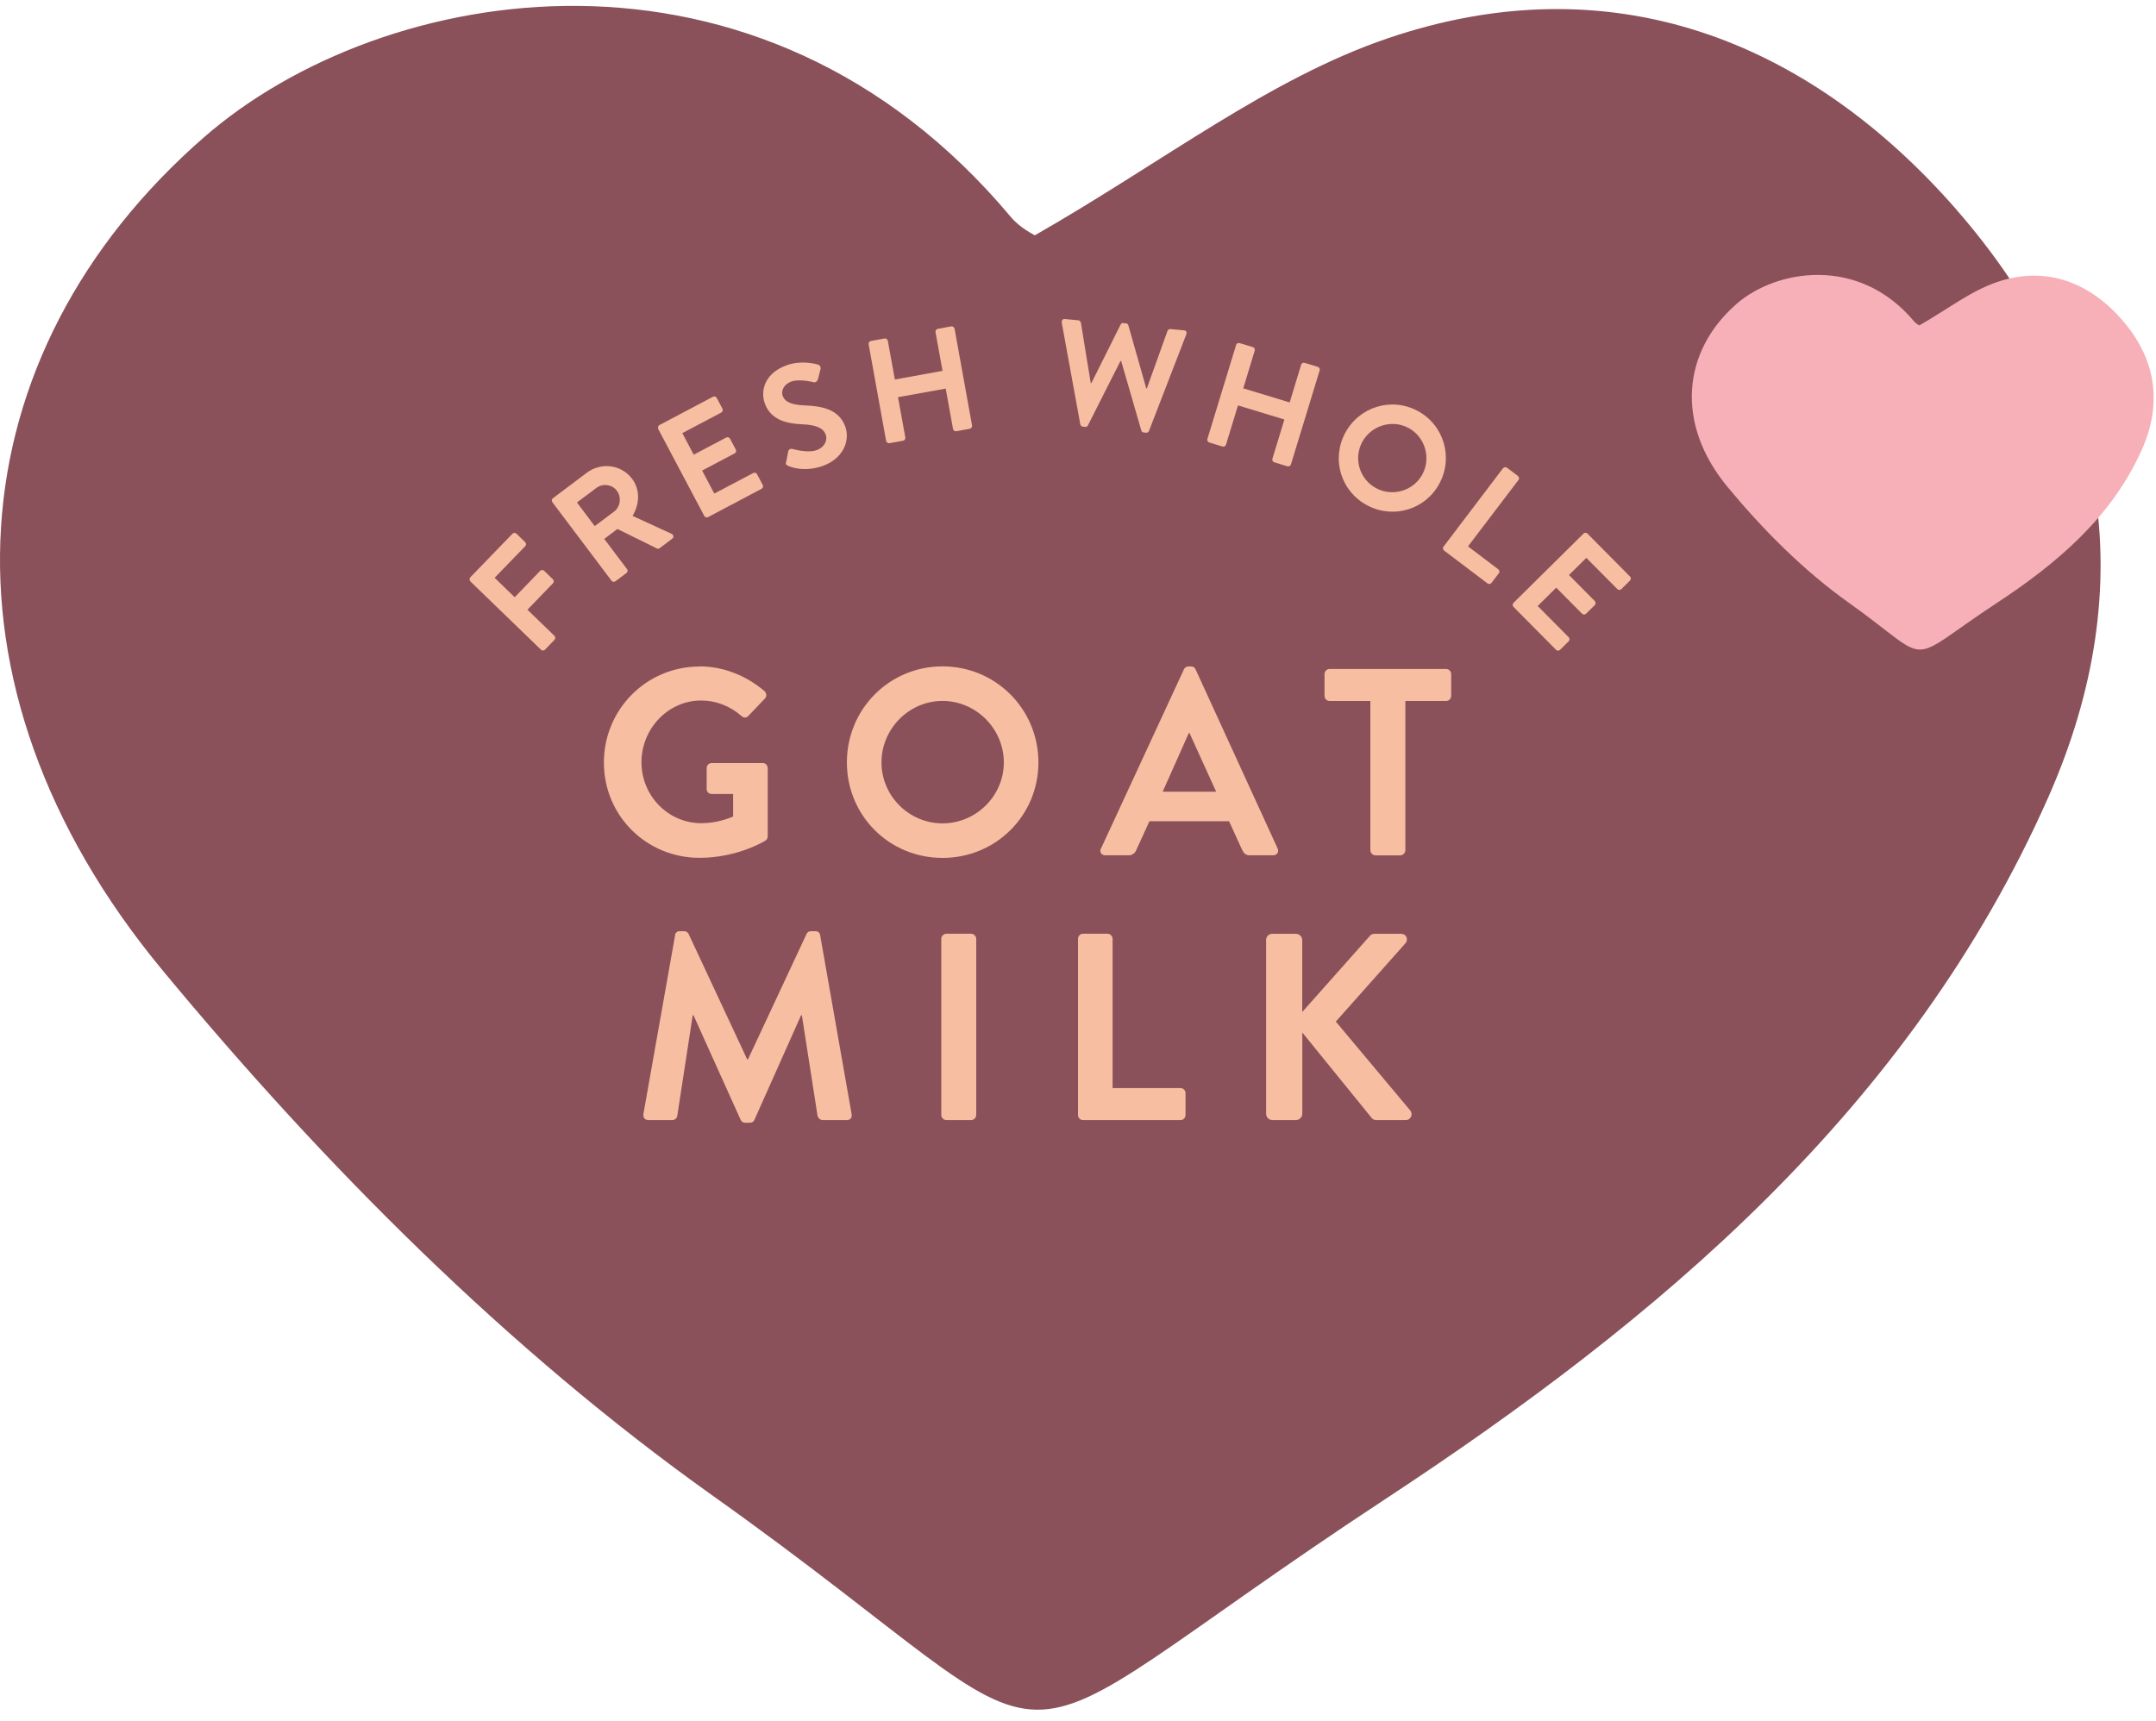 <svg width="129" height="103" viewBox="0 0 129 103" fill="none" xmlns="http://www.w3.org/2000/svg">
<path d="M117.081 12.567C108.134 2.318 96.333 -2.235 83.032 2.293C75.916 4.717 69.66 9.651 61.918 14.082C61.882 14.056 61.038 13.65 60.489 12.994C45.386 -5.055 22.848 -1.071 12.207 8.213C-2.636 21.155 -4.502 40.87 9.699 58.035C19.343 69.691 30.386 80.794 42.67 89.528C66.424 106.424 57.086 106.678 82.905 89.701C99.202 78.98 114.279 66.383 122.539 47.75C128.246 34.874 126.049 22.847 117.076 12.567L117.081 12.567Z" fill="#8A515A"/>
<path d="M126.973 19.142C125.004 16.891 122.41 15.885 119.485 16.881C117.919 17.415 116.545 18.497 114.841 19.473C114.831 19.468 114.648 19.376 114.526 19.234C111.204 15.265 106.25 16.139 103.91 18.182C100.645 21.027 100.238 25.362 103.361 29.137C105.482 31.698 107.908 34.142 110.609 36.063C115.833 39.777 113.778 39.833 119.455 36.099C123.041 33.741 126.352 30.971 128.168 26.876C129.424 24.046 128.941 21.398 126.968 19.142L126.973 19.142Z" fill="#F7B0B7"/>
<path d="M41.855 39.879C43.29 39.879 44.663 40.438 45.746 41.363C45.873 41.49 45.889 41.683 45.762 41.81L44.775 42.846C44.648 42.973 44.505 42.973 44.358 42.846C43.671 42.242 42.827 41.922 41.952 41.922C39.958 41.922 38.381 43.624 38.381 45.616C38.381 47.608 39.958 49.264 41.967 49.264C42.857 49.264 43.544 48.995 43.864 48.868L43.864 47.516L42.588 47.516C42.415 47.516 42.282 47.389 42.282 47.231L42.282 45.971C42.282 45.799 42.41 45.666 42.588 45.666L45.65 45.666C45.807 45.666 45.935 45.809 45.935 45.971L45.935 50.047C45.935 50.174 45.874 50.255 45.807 50.301C45.807 50.301 44.164 51.337 41.855 51.337C38.681 51.337 36.133 48.822 36.133 45.636C36.133 42.45 38.681 39.889 41.855 39.889L41.855 39.879Z" fill="#F7BEA1"/>
<path d="M56.394 39.879C59.584 39.879 62.132 42.445 62.132 45.626C62.132 48.807 59.584 51.342 56.394 51.342C53.205 51.342 50.672 48.812 50.672 45.626C50.672 42.44 53.205 39.879 56.394 39.879ZM56.394 49.274C58.403 49.274 60.062 47.633 60.062 45.626C60.062 43.619 58.403 41.947 56.394 41.947C54.385 41.947 52.742 43.619 52.742 45.626C52.742 47.633 54.385 49.274 56.394 49.274Z" fill="#F7BEA1"/>
<path d="M65.879 50.774L70.838 40.057C70.884 39.961 70.965 39.885 71.108 39.885L71.265 39.885C71.423 39.885 71.489 39.966 71.535 40.057L76.443 50.774C76.54 50.982 76.413 51.185 76.174 51.185L74.785 51.185C74.546 51.185 74.434 51.089 74.322 50.865L73.539 49.148L68.773 49.148L67.99 50.865C67.928 51.023 67.781 51.185 67.527 51.185L66.138 51.185C65.899 51.185 65.772 50.977 65.868 50.774L65.879 50.774ZM72.766 47.38L71.174 43.874L71.128 43.874L69.566 47.38L72.771 47.38L72.766 47.38Z" fill="#F7BEA1"/>
<path d="M81.992 41.951L79.555 41.951C79.382 41.951 79.25 41.809 79.25 41.646L79.25 40.34C79.25 40.182 79.377 40.035 79.555 40.035L86.524 40.035C86.697 40.035 86.829 40.177 86.829 40.34L86.829 41.646C86.829 41.803 86.702 41.951 86.524 41.951L84.087 41.951L84.087 50.884C84.087 51.041 83.945 51.189 83.782 51.189L82.297 51.189C82.139 51.189 81.992 51.046 81.992 50.884L81.992 41.951Z" fill="#F7BEA1"/>
<path d="M40.389 55.965C40.404 55.838 40.501 55.727 40.674 55.727L40.928 55.727C41.055 55.727 41.152 55.793 41.198 55.884L44.707 63.399L44.753 63.399L48.263 55.884C48.309 55.788 48.39 55.727 48.532 55.727L48.787 55.727C48.96 55.727 49.056 55.838 49.072 55.965L50.954 66.667C50.999 66.89 50.872 67.032 50.669 67.032L49.219 67.032C49.077 67.032 48.95 66.905 48.919 66.794L47.978 60.757L47.932 60.757L45.14 67.017C45.109 67.114 45.013 67.19 44.87 67.19L44.585 67.19C44.443 67.19 44.361 67.109 44.316 67.017L41.493 60.757L41.447 60.757L40.521 66.794C40.506 66.905 40.379 67.032 40.236 67.032L38.802 67.032C38.593 67.032 38.466 66.89 38.497 66.667L40.394 55.965L40.389 55.965Z" fill="#F7BEA1"/>
<path d="M56.32 56.184C56.32 56.026 56.463 55.879 56.62 55.879L58.106 55.879C58.263 55.879 58.411 56.021 58.411 56.184L58.411 66.727C58.411 66.885 58.269 67.032 58.106 67.032L56.62 67.032C56.463 67.032 56.32 66.89 56.32 66.727L56.32 56.184Z" fill="#F7BEA1"/>
<path d="M64.5 56.184C64.5 56.026 64.627 55.879 64.8 55.879L66.265 55.879C66.423 55.879 66.57 56.021 66.57 56.184L66.57 65.117L70.634 65.117C70.807 65.117 70.934 65.259 70.934 65.421L70.934 66.727C70.934 66.885 70.807 67.032 70.634 67.032L64.8 67.032C64.627 67.032 64.5 66.89 64.5 66.727L64.5 56.184Z" fill="#F7BEA1"/>
<path d="M75.75 56.264C75.75 56.056 75.908 55.883 76.132 55.883L77.535 55.883C77.744 55.883 77.917 56.056 77.917 56.264L77.917 60.563L81.935 56.04C81.996 55.959 82.093 55.883 82.24 55.883L83.832 55.883C84.138 55.883 84.295 56.218 84.087 56.457L79.926 61.137L84.392 66.472C84.55 66.68 84.423 67.031 84.107 67.031L82.368 67.031C82.21 67.031 82.113 66.97 82.083 66.919L77.922 61.792L77.922 66.65C77.922 66.858 77.749 67.031 77.54 67.031L76.137 67.031C75.913 67.031 75.755 66.858 75.755 66.65L75.755 56.269L75.75 56.264Z" fill="#F7BEA1"/>
<path d="M28.145 34.781C28.079 34.72 28.074 34.613 28.145 34.542L30.663 31.94C30.734 31.869 30.836 31.874 30.902 31.94L31.426 32.448C31.487 32.509 31.497 32.616 31.426 32.687L29.595 34.577L30.795 35.741L32.321 34.161C32.382 34.1 32.494 34.095 32.56 34.161L33.084 34.669C33.15 34.73 33.15 34.847 33.084 34.908L31.558 36.488L33.176 38.053C33.237 38.114 33.242 38.226 33.176 38.292L32.606 38.881C32.54 38.952 32.433 38.947 32.367 38.881L28.135 34.786L28.145 34.781Z" fill="#F7BEA1"/>
<path d="M33.051 30.056C32.995 29.985 33.005 29.878 33.082 29.817L35.116 28.287C35.971 27.647 37.181 27.805 37.817 28.648C38.311 29.304 38.275 30.157 37.848 30.874L40.182 31.946C40.3 32.002 40.34 32.154 40.218 32.241L39.47 32.805C39.404 32.85 39.343 32.845 39.308 32.825L36.942 31.656L36.154 32.251L37.517 34.06C37.573 34.131 37.558 34.243 37.481 34.294L36.825 34.786C36.749 34.847 36.642 34.822 36.591 34.756L33.051 30.056ZM36.744 30.615C37.12 30.33 37.202 29.756 36.902 29.36C36.617 28.984 36.057 28.918 35.681 29.202L34.521 30.071L35.584 31.484L36.744 30.615Z" fill="#F7BEA1"/>
<path d="M39.386 25.666C39.345 25.589 39.371 25.483 39.457 25.437L42.657 23.745C42.743 23.699 42.845 23.735 42.886 23.816L43.227 24.461C43.267 24.538 43.242 24.644 43.155 24.69L40.826 25.92L41.507 27.21L43.45 26.184C43.532 26.143 43.639 26.174 43.679 26.255L44.025 26.905C44.071 26.992 44.035 27.093 43.954 27.134L42.011 28.16L42.738 29.537L45.068 28.308C45.154 28.262 45.256 28.298 45.297 28.379L45.638 29.024C45.678 29.1 45.653 29.207 45.566 29.253L42.367 30.945C42.28 30.991 42.179 30.955 42.138 30.874L39.381 25.671L39.386 25.666Z" fill="#F7BEA1"/>
<path d="M47.041 27.651L47.158 27.026C47.183 26.884 47.325 26.833 47.422 26.869C47.473 26.879 48.328 27.133 48.872 26.935C49.309 26.777 49.533 26.376 49.406 26.015C49.253 25.588 48.79 25.426 47.982 25.39C47.081 25.355 46.11 25.131 45.759 24.14C45.494 23.393 45.738 22.336 47.071 21.859C47.926 21.554 48.734 21.757 48.948 21.823C49.05 21.843 49.126 21.975 49.096 22.082L48.948 22.672C48.917 22.794 48.816 22.905 48.689 22.875C48.607 22.855 47.819 22.666 47.356 22.829C46.878 23.002 46.73 23.408 46.827 23.678C46.969 24.074 47.371 24.226 48.15 24.262C49.08 24.298 50.189 24.45 50.576 25.532C50.886 26.396 50.423 27.458 49.238 27.88C48.18 28.256 47.386 27.982 47.158 27.88C47.056 27.829 47 27.804 47.025 27.646L47.041 27.651Z" fill="#F7BEA1"/>
<path d="M51.971 20.604C51.956 20.517 52.017 20.421 52.108 20.405L52.922 20.258C53.019 20.238 53.1 20.304 53.121 20.395L53.543 22.712L56.396 22.194L55.974 19.877C55.959 19.791 56.015 19.699 56.111 19.679L56.915 19.532C57.002 19.516 57.093 19.582 57.114 19.669L58.161 25.461C58.177 25.548 58.111 25.644 58.024 25.66L57.22 25.807C57.124 25.822 57.037 25.756 57.022 25.67L56.585 23.256L53.731 23.769L54.169 26.183C54.184 26.269 54.128 26.361 54.031 26.376L53.217 26.523C53.131 26.539 53.039 26.473 53.019 26.386L51.971 20.593L51.971 20.604Z" fill="#F7BEA1"/>
<path d="M63.534 19.291C63.508 19.164 63.59 19.082 63.712 19.093L64.525 19.169C64.597 19.174 64.663 19.245 64.673 19.311L65.263 22.929L65.299 22.929L67.053 19.418C67.074 19.367 67.125 19.326 67.211 19.337L67.369 19.352C67.455 19.362 67.496 19.408 67.511 19.464L68.585 23.244L68.62 23.244L69.856 19.799C69.876 19.738 69.958 19.682 70.029 19.692L70.843 19.768C70.965 19.779 71.031 19.875 70.985 19.997L68.747 25.79C68.722 25.856 68.646 25.907 68.574 25.896L68.432 25.881C68.351 25.871 68.305 25.825 68.29 25.77L67.084 21.608L67.038 21.608L65.09 25.465C65.06 25.515 65.019 25.556 64.927 25.546L64.785 25.531C64.714 25.526 64.648 25.465 64.637 25.393L63.523 19.286L63.534 19.291Z" fill="#F7BEA1"/>
<path d="M73.955 20.644C73.981 20.557 74.082 20.506 74.169 20.532L74.962 20.771C75.054 20.801 75.1 20.898 75.074 20.984L74.388 23.24L77.165 24.084L77.851 21.828C77.877 21.741 77.968 21.685 78.065 21.716L78.848 21.955C78.935 21.98 78.986 22.082 78.96 22.163L77.241 27.793C77.216 27.88 77.114 27.93 77.027 27.905L76.244 27.666C76.153 27.636 76.107 27.539 76.132 27.453L76.849 25.105L74.072 24.262L73.355 26.609C73.329 26.695 73.238 26.751 73.146 26.721L72.353 26.482C72.266 26.457 72.216 26.355 72.241 26.274L73.96 20.644L73.955 20.644Z" fill="#F7BEA1"/>
<path d="M84.81 24.585C86.382 25.418 86.966 27.354 86.132 28.924C85.298 30.494 83.375 31.079 81.804 30.241C80.232 29.407 79.647 27.491 80.481 25.921C81.315 24.351 83.238 23.747 84.81 24.585ZM82.343 29.219C83.335 29.742 84.581 29.372 85.11 28.381C85.639 27.39 85.257 26.13 84.266 25.606C83.274 25.078 82.027 25.474 81.498 26.465C80.975 27.456 81.351 28.691 82.343 29.219Z" fill="#F7BEA1"/>
<path d="M89.932 28.024C89.988 27.953 90.09 27.932 90.171 27.993L90.822 28.486C90.893 28.542 90.909 28.654 90.858 28.72L87.836 32.698L89.647 34.07C89.724 34.131 89.734 34.238 89.683 34.304L89.24 34.883C89.184 34.955 89.083 34.975 89.001 34.914L86.402 32.947C86.326 32.886 86.316 32.78 86.371 32.714L89.932 28.018L89.932 28.024Z" fill="#F7BEA1"/>
<path d="M94.742 31.932C94.803 31.871 94.91 31.866 94.981 31.932L97.529 34.504C97.6 34.575 97.59 34.681 97.529 34.742L97.01 35.256C96.944 35.317 96.837 35.322 96.771 35.256L94.915 33.386L93.877 34.412L95.423 35.972C95.484 36.033 95.484 36.15 95.423 36.211L94.899 36.729C94.828 36.795 94.721 36.79 94.66 36.729L93.114 35.169L92.005 36.267L93.862 38.137C93.928 38.208 93.923 38.315 93.862 38.376L93.343 38.889C93.282 38.95 93.175 38.96 93.104 38.889L90.555 36.318C90.489 36.246 90.495 36.14 90.555 36.079L94.742 31.938L94.742 31.932Z" fill="#F7BEA1"/>
</svg>
